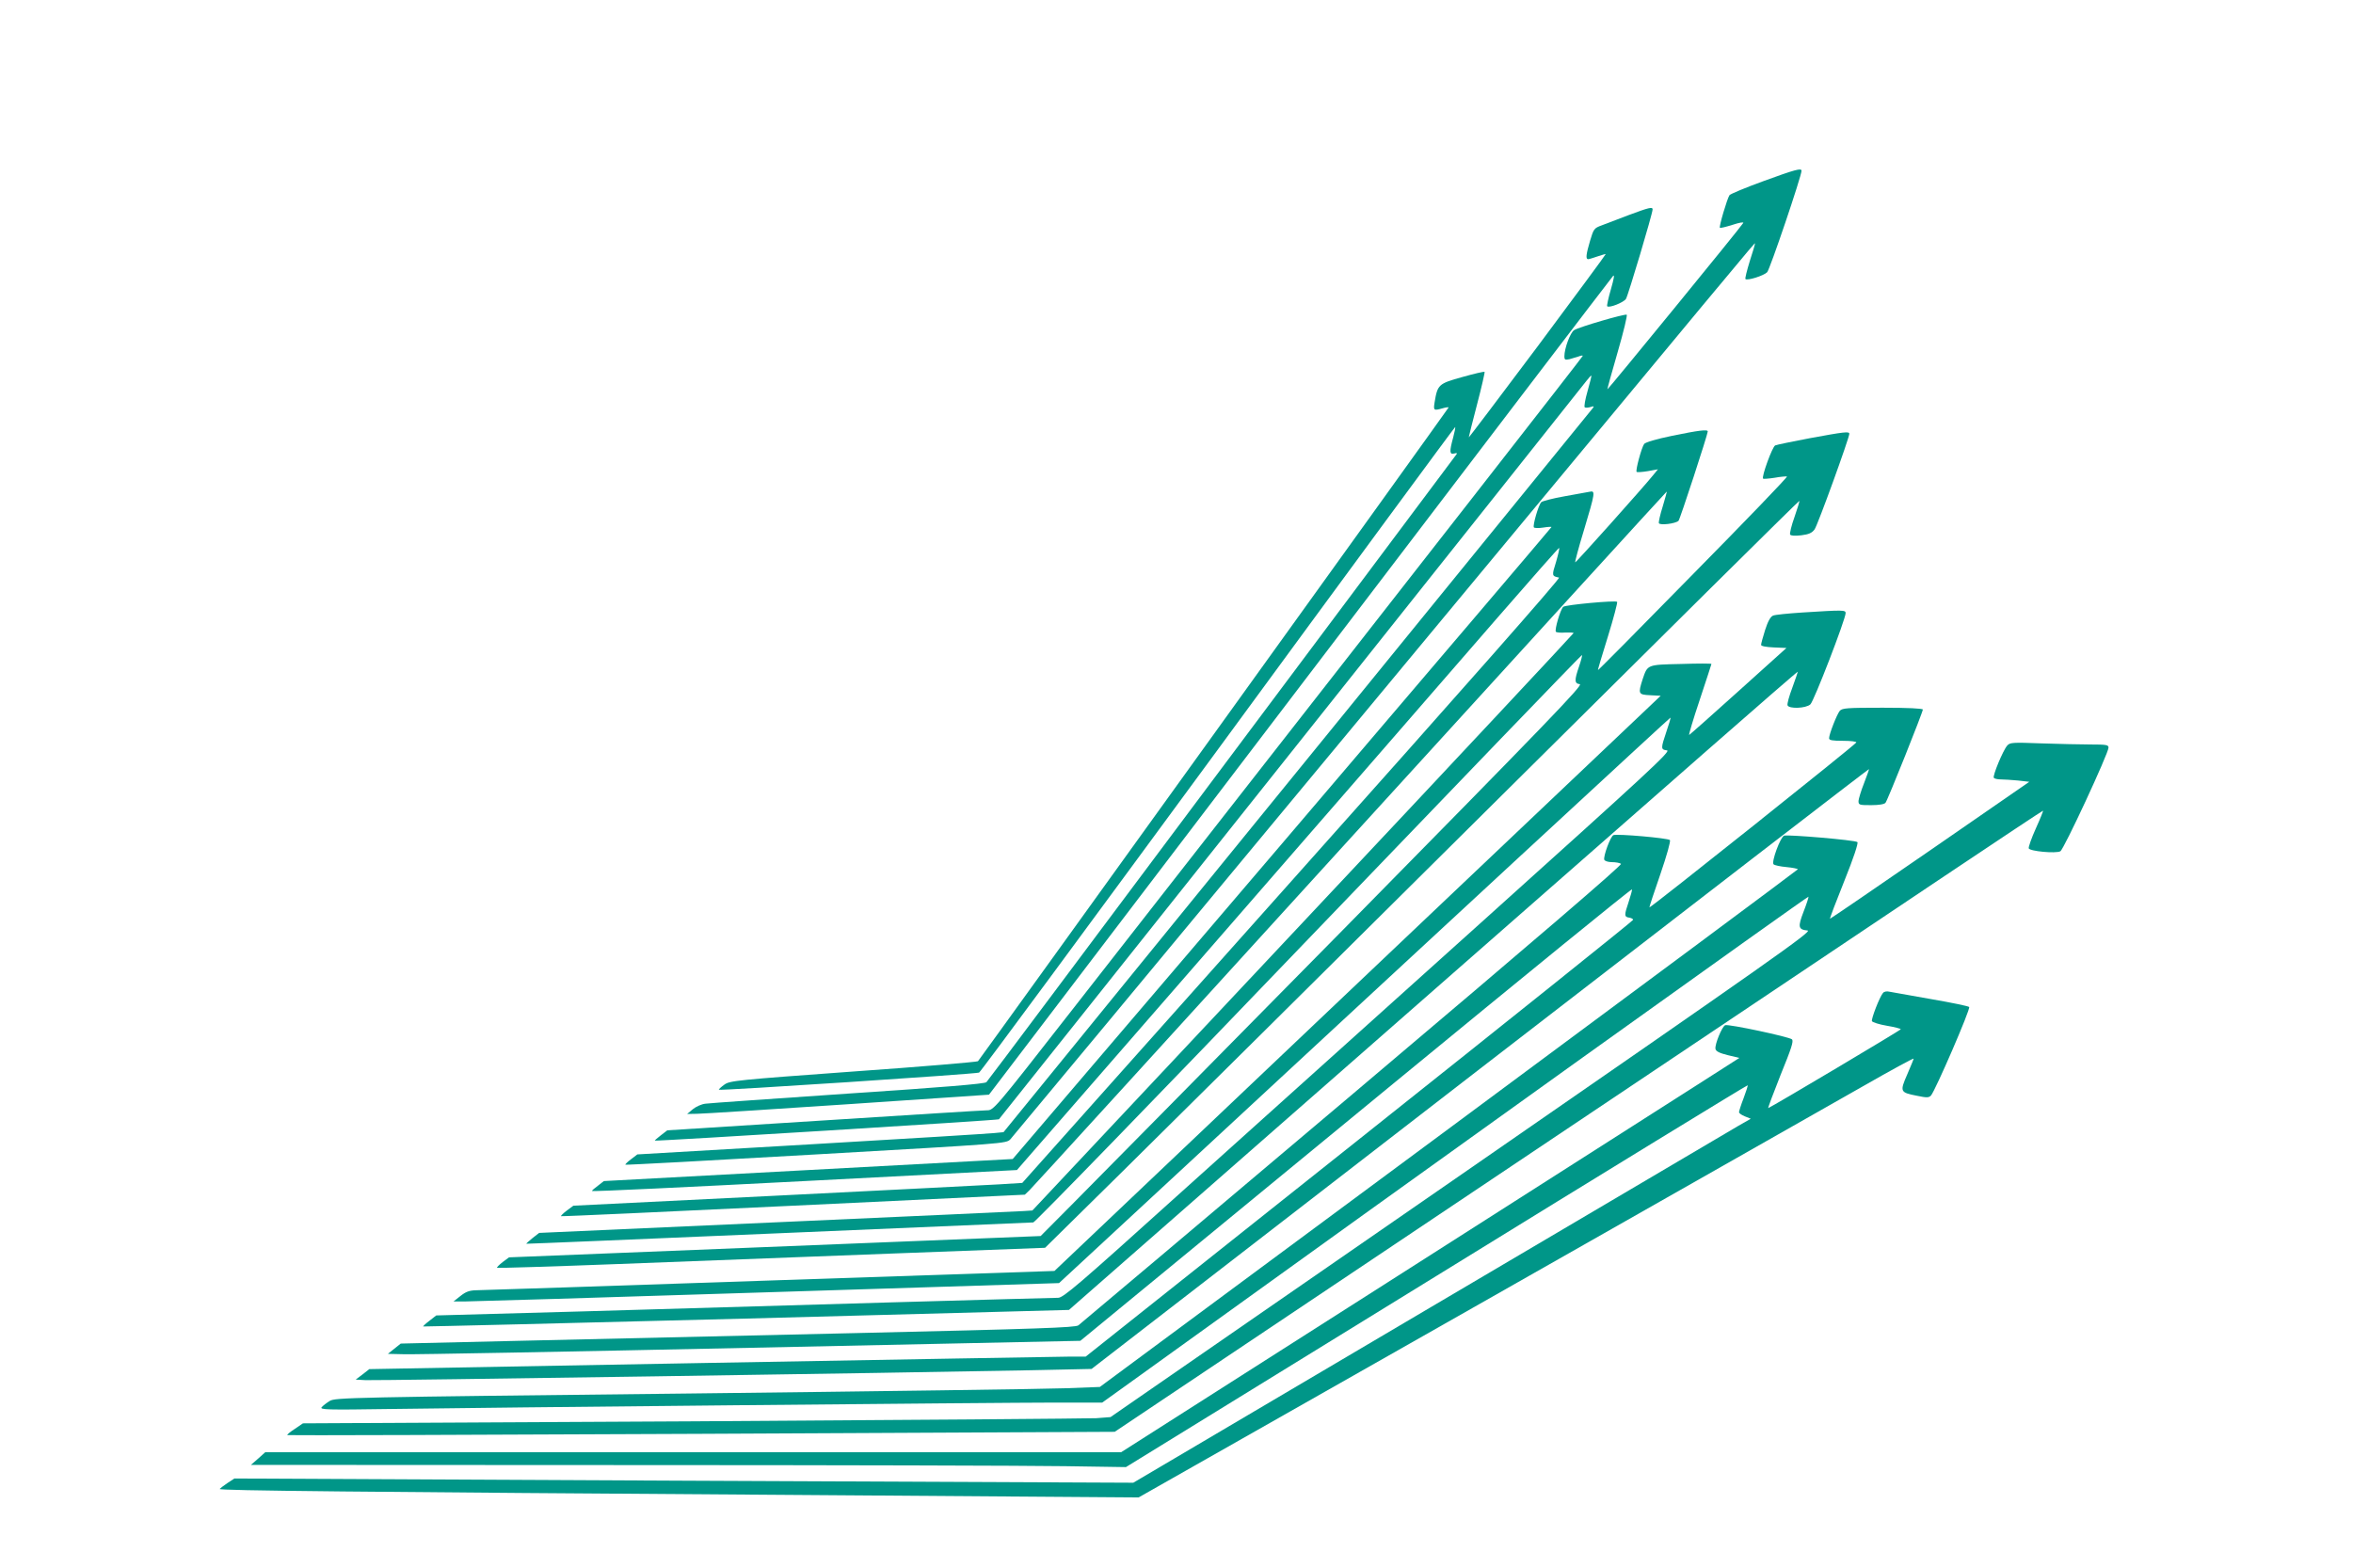 <?xml version="1.0" standalone="no"?>
<!DOCTYPE svg PUBLIC "-//W3C//DTD SVG 20010904//EN"
 "http://www.w3.org/TR/2001/REC-SVG-20010904/DTD/svg10.dtd">
<svg version="1.0" xmlns="http://www.w3.org/2000/svg"
 width="1280pt" height="853pt" viewBox="0 0 1280 853"
 preserveAspectRatio="xMidYMid meet">
<g transform="translate(0,853) scale(0.1,-0.1)"
fill="#009688" stroke="none">
<path d="M9591 7544 c-96 -35 -178 -69 -183 -76 -13 -20 -58 -172 -52 -177 2
-3 34 5 69 16 39 13 62 16 58 10 -14 -24 -736 -907 -739 -905 -1 2 24 93 56
203 32 110 54 202 49 203 -13 5 -260 -67 -286 -84 -21 -13 -53 -99 -53 -143 0
-18 4 -20 28 -15 15 4 37 11 50 15 12 5 22 6 22 3 0 -4 -718 -924 -2784 -3566
-414 -530 -421 -538 -456 -538 -19 0 -419 -25 -887 -55 l-853 -54 -35 -27
c-20 -15 -34 -28 -33 -29 5 -4 1868 111 1872 116 12 13 3176 3990 3196 4017
13 17 25 30 27 29 1 -2 -8 -40 -21 -85 -13 -45 -20 -85 -15 -88 5 -3 19 -2 32
2 18 6 20 4 11 -7 -11 -14 -2302 -2829 -2906 -3571 l-299 -367 -52 -5 c-29 -3
-477 -31 -996 -61 l-944 -55 -34 -26 c-19 -14 -33 -28 -31 -30 2 -2 469 23
1038 56 1030 59 1033 59 1056 82 12 13 815 979 1784 2148 2271 2737 2264 2729
2267 2726 1 -1 -11 -44 -28 -95 -16 -52 -27 -96 -24 -99 10 -10 99 18 118 37
15 15 187 523 187 552 0 16 -34 7 -209 -57z"/>
<path d="M8860 7360 c-58 -22 -124 -47 -147 -56 -41 -15 -44 -19 -63 -83 -22
-74 -25 -101 -11 -101 5 0 28 7 51 15 24 8 44 14 45 13 1 -2 -166 -228 -371
-503 -206 -275 -374 -497 -374 -494 0 3 20 84 45 179 25 95 43 175 41 177 -2
3 -57 -10 -121 -28 -130 -36 -135 -41 -151 -138 -7 -44 -5 -46 44 -32 17 5 32
7 32 4 0 -4 -2542 -3535 -2560 -3556 -4 -4 -309 -30 -678 -56 -632 -46 -672
-50 -701 -71 -17 -12 -31 -25 -31 -28 0 -7 1390 85 1416 93 7 2 591 794 1300
1759 708 966 1289 1755 1290 1753 2 -2 -3 -27 -11 -57 -21 -77 -20 -94 6 -87
14 4 18 2 11 -6 -5 -7 -580 -775 -1277 -1707 -697 -932 -1272 -1701 -1279
-1707 -8 -9 -238 -28 -751 -62 -407 -28 -757 -52 -777 -55 -21 -2 -52 -16 -69
-30 l-31 -26 54 1 c29 0 398 24 820 52 l768 52 1691 2220 c930 1221 1696 2226
1704 2234 9 9 4 -17 -12 -73 -14 -48 -23 -90 -20 -92 11 -11 90 21 102 40 12
19 145 465 145 487 0 15 -20 10 -130 -31z"/>
<path d="M9095 6159 c-83 -17 -144 -35 -151 -44 -14 -19 -48 -144 -41 -152 3
-3 31 -1 61 4 l55 10 -27 -33 c-55 -68 -417 -473 -423 -473 -3 -1 18 79 48
177 61 203 62 214 31 207 -13 -2 -75 -14 -138 -25 -63 -11 -120 -26 -126 -32
-15 -16 -47 -126 -40 -137 3 -4 26 -5 51 -1 25 4 45 5 45 3 0 -2 -659 -776
-1465 -1721 l-1466 -1717 -1112 -60 -1112 -60 -32 -25 c-18 -13 -33 -26 -33
-29 0 -4 520 21 1156 54 l1156 60 1145 1315 c629 723 1292 1485 1471 1692 180
207 330 377 333 377 4 1 -4 -33 -16 -75 -24 -76 -24 -78 16 -86 10 -2 -505
-586 -1453 -1648 l-1467 -1645 -128 -8 c-70 -4 -620 -32 -1221 -62 l-1093 -54
-35 -26 c-20 -15 -34 -29 -32 -31 2 -2 571 24 1263 57 l1260 60 25 24 c15 14
800 875 1745 1914 946 1038 1721 1888 1722 1887 1 -1 -9 -38 -22 -81 -14 -44
-23 -85 -21 -91 5 -13 91 -3 107 13 8 8 158 467 159 486 0 12 -49 6 -195 -24z"/>
<path d="M9844 6146 c-94 -18 -178 -35 -187 -39 -15 -5 -76 -172 -66 -181 2
-2 31 0 63 5 32 6 63 8 67 7 5 -2 -224 -240 -509 -529 -284 -290 -518 -526
-519 -524 -2 1 23 83 54 183 31 100 53 185 50 188 -9 9 -280 -16 -293 -27 -15
-12 -49 -127 -40 -136 4 -4 27 -6 51 -4 25 1 45 0 45 -3 0 -3 -662 -711 -1472
-1573 l-1472 -1568 -45 -3 c-25 -2 -629 -29 -1342 -61 l-1296 -58 -36 -28
c-20 -16 -35 -30 -34 -31 1 -1 619 25 1372 57 754 32 1377 59 1386 59 9 0 684
695 1499 1545 816 850 1484 1544 1486 1542 2 -2 -5 -30 -16 -62 -26 -76 -26
-93 4 -97 20 -3 -176 -206 -1285 -1333 -721 -731 -1386 -1406 -1479 -1499
l-169 -170 -1446 -58 -1446 -58 -35 -26 c-19 -15 -33 -29 -30 -31 2 -2 302 7
667 21 365 14 1035 40 1489 57 l825 31 410 404 c225 222 1148 1137 2050 2033
902 896 1641 1628 1643 1626 2 -2 -10 -41 -26 -87 -17 -47 -27 -90 -24 -96 5
-7 26 -8 61 -4 41 5 58 13 72 32 17 23 189 498 189 520 0 14 -26 11 -216 -24z"/>
<path d="M9805 5198 c-77 -5 -149 -12 -160 -17 -14 -6 -28 -31 -43 -78 -12
-38 -22 -75 -22 -81 0 -7 26 -12 69 -14 l69 -3 -261 -235 c-143 -129 -264
-236 -268 -238 -4 -2 21 83 57 190 35 106 64 194 64 196 0 3 -74 3 -165 0
-186 -4 -182 -3 -209 -82 -26 -81 -24 -85 41 -88 l57 -3 -1649 -1564 -1649
-1565 -1550 -52 c-853 -29 -1572 -53 -1597 -53 -36 -1 -55 -8 -84 -31 l-38
-30 61 0 c33 0 774 22 1647 50 l1586 50 242 224 c1887 1749 3082 2853 3084
2852 2 -2 -8 -36 -22 -76 -31 -92 -31 -98 3 -102 24 -3 -93 -111 -1018 -943
-575 -517 -1319 -1186 -1654 -1487 -531 -479 -612 -548 -640 -548 -17 0 -427
-11 -911 -25 -484 -14 -1238 -36 -1676 -49 l-796 -22 -37 -29 c-20 -15 -35
-29 -34 -31 2 -1 793 18 1758 43 l1755 47 1500 1315 c825 724 1717 1506 1983
1739 265 232 482 421 482 418 0 -3 -14 -42 -30 -87 -17 -45 -29 -88 -26 -96 8
-20 99 -17 124 5 19 16 192 464 192 497 0 17 -14 17 -235 3z"/>
<path d="M10008 4663 c-16 -20 -58 -127 -58 -149 0 -11 17 -14 76 -14 43 0 74
-4 72 -9 -3 -11 -1121 -902 -1125 -897 -2 1 25 82 59 180 36 105 57 181 52
186 -11 11 -286 35 -307 27 -16 -6 -56 -115 -50 -134 3 -7 21 -13 41 -13 21 0
43 -4 50 -9 9 -5 -433 -385 -1459 -1252 -810 -684 -1482 -1251 -1493 -1259
-17 -12 -217 -19 -1211 -42 -654 -15 -1479 -34 -1833 -42 l-642 -15 -35 -28
-35 -28 87 -2 c49 -2 896 14 1884 35 l1796 38 214 176 c118 97 792 651 1499
1232 707 581 1286 1053 1288 1048 1 -4 -7 -34 -18 -67 -25 -74 -25 -83 3 -87
12 -2 21 -7 21 -12 -1 -5 -671 -542 -1490 -1193 l-1488 -1183 -91 0 c-49 0
-926 -16 -1948 -34 l-1858 -34 -37 -29 -37 -28 53 -3 c50 -3 2932 40 3624 54
l326 7 2113 1633 c1163 898 2115 1632 2116 1630 1 -1 -11 -36 -27 -77 -16 -40
-29 -84 -30 -96 0 -22 4 -23 69 -23 43 0 72 5 78 13 12 15 203 493 203 507 0
6 -80 10 -218 10 -196 0 -220 -2 -234 -17z"/>
<path d="M10919 4474 c-23 -26 -80 -164 -73 -175 3 -5 20 -9 38 -9 18 0 60 -3
94 -6 l61 -7 -541 -374 c-297 -205 -542 -372 -543 -371 -2 2 33 94 78 206 50
124 77 206 71 211 -11 11 -379 42 -399 35 -20 -8 -70 -143 -57 -156 5 -5 37
-12 71 -15 33 -3 61 -9 61 -12 -1 -3 -855 -638 -1899 -1411 l-1898 -1405 -184
-7 c-101 -4 -1037 -17 -2079 -29 -1821 -20 -1896 -22 -1926 -40 -18 -11 -37
-26 -44 -34 -12 -14 28 -15 366 -10 514 8 3318 35 3629 35 l251 0 149 107
c1643 1184 3691 2650 3693 2645 1 -4 -11 -41 -27 -82 -32 -83 -29 -97 22 -102
28 -3 -187 -154 -1880 -1325 l-1912 -1322 -78 -6 c-43 -2 -1031 -10 -2196 -17
l-2119 -11 -44 -30 c-25 -16 -43 -31 -41 -34 3 -2 1016 1 2253 7 l2248 11
1465 981 c1601 1072 2249 1506 3053 2045 290 194 529 353 532 353 2 0 -15 -43
-39 -96 -24 -53 -41 -102 -39 -109 6 -16 147 -29 172 -16 19 10 262 533 262
564 0 15 -12 17 -97 17 -54 0 -174 3 -268 6 -158 6 -171 5 -186 -12z"/>
<path d="M10243 3128 c-19 -23 -64 -140 -60 -153 3 -6 39 -18 81 -25 42 -7 76
-16 76 -19 0 -5 -693 -417 -721 -429 -3 -1 27 79 67 180 59 145 72 184 62 194
-16 14 -345 84 -363 77 -17 -6 -58 -106 -53 -129 2 -13 22 -23 67 -34 l63 -15
-233 -149 c-129 -82 -885 -565 -1682 -1073 l-1448 -923 -2328 0 -2328 0 -39
-35 -39 -34 2050 -1 c1128 0 2199 -3 2380 -6 l330 -5 1689 1040 c929 573 1691
1039 1693 1037 2 -1 -8 -33 -22 -70 -14 -36 -25 -71 -25 -76 0 -6 14 -16 32
-23 l32 -13 -70 -40 c-38 -22 -793 -468 -1679 -990 l-1610 -950 -2445 11
-2445 12 -38 -25 c-21 -14 -40 -29 -42 -32 -5 -9 716 -16 3200 -33 l1799 -13
1831 1039 c1006 571 1955 1110 2108 1197 152 87 277 155 277 151 0 -3 -16 -42
-35 -86 -41 -94 -39 -98 53 -116 53 -11 64 -11 76 1 24 27 217 473 208 482 -5
5 -98 24 -208 43 -109 19 -211 37 -225 40 -15 4 -30 1 -36 -7z"/>
</g>
</svg>

